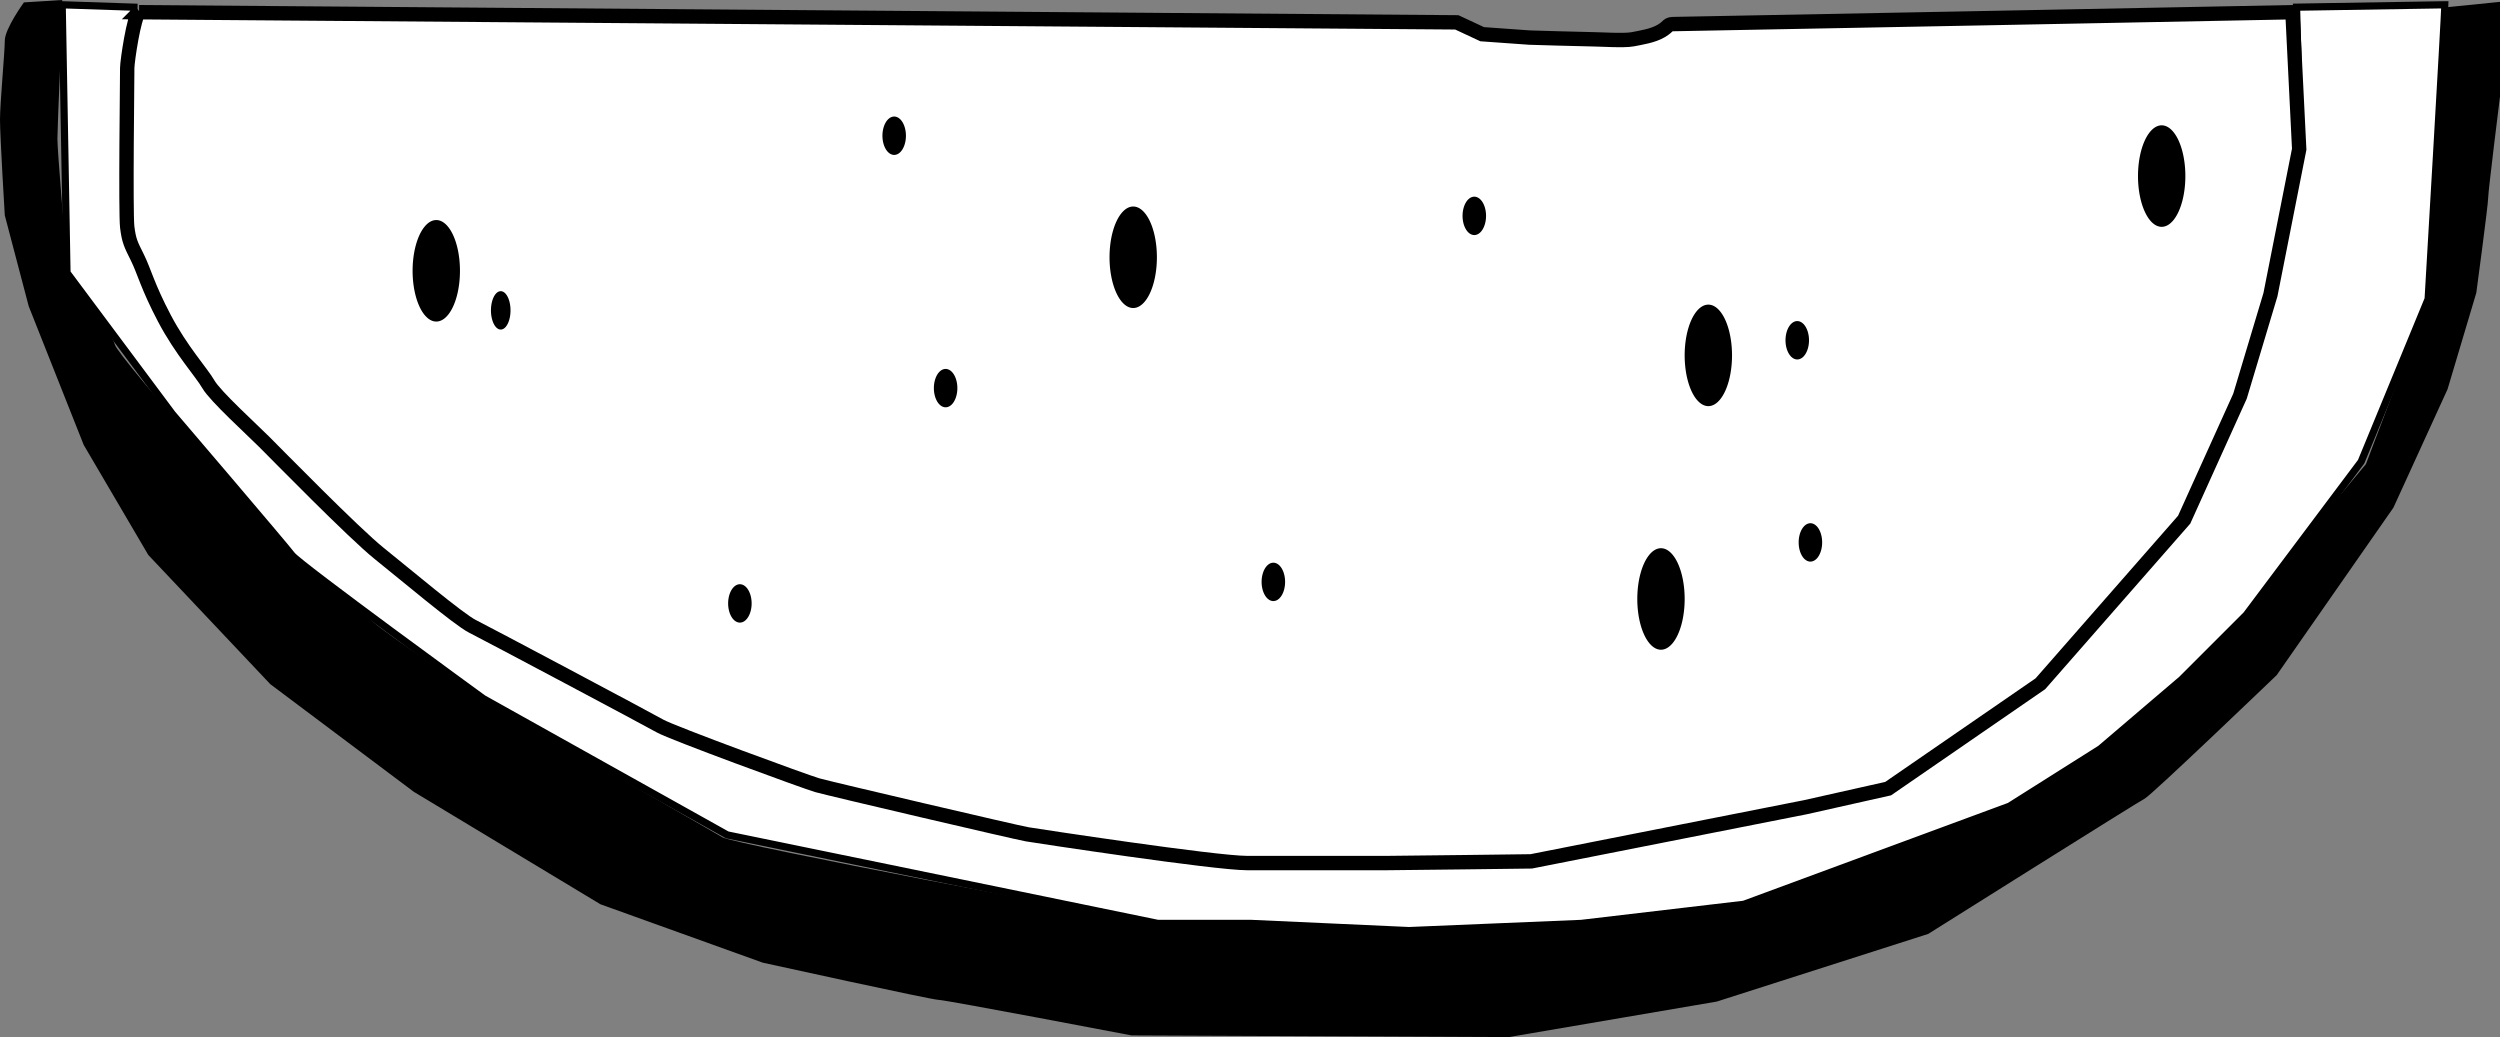 <?xml version="1.0" encoding="UTF-8" standalone="no"?>
<!-- Created with Inkscape (http://www.inkscape.org/) -->

<svg
   xmlns:dc="http://purl.org/dc/elements/1.1/"
   xmlns:cc="http://creativecommons.org/ns#"
   xmlns:rdf="http://www.w3.org/1999/02/22-rdf-syntax-ns#"
   xmlns:svg="http://www.w3.org/2000/svg"
   xmlns="http://www.w3.org/2000/svg"
   xmlns:sodipodi="http://sodipodi.sourceforge.net/DTD/sodipodi-0.dtd"
   xmlns:inkscape="http://www.inkscape.org/namespaces/inkscape"
   id="svg2056"
   sodipodi:version="0.32"
   inkscape:version="0.48.1 "
   width="347.886"
   height="144.316"
   version="1.0"
   sodipodi:docname="Machovka_watermelon_2_black_white_line_art_coloring_book_colouring.svg">
  <rect width="100%" height="100%" fill="#808080" stroke="none"/>
  <defs
     id="defs2059" />
  <sodipodi:namedview
     inkscape:window-height="712"
     inkscape:window-width="1024"
     inkscape:pageshadow="2"
     inkscape:pageopacity="0.0"
     guidetolerance="10.0"
     gridtolerance="10.0"
     objecttolerance="10.0"
     borderopacity="1.0"
     bordercolor="#666666"
     pagecolor="#ffffff"
     id="base"
     inkscape:zoom="1.0620688"
     inkscape:cx="85.14486"
     inkscape:cy="117.03073"
     inkscape:window-x="633"
     inkscape:window-y="33"
     inkscape:current-layer="svg2056"
     showgrid="false"
     inkscape:window-maximized="0" />
  <path
     inkscape:connector-curvature="0"
     style="fill:#000000;fill-opacity:1;fill-rule:evenodd;stroke:#000000;stroke-width:0;stroke-linecap:butt;stroke-linejoin:miter;stroke-miterlimit:4;stroke-opacity:1;stroke-dasharray:none"
     d="m 340.548,0.999 -1.664,24.967 -1.332,16.645 -8.322,21.971 -8.322,9.987 c 0,0 -8.322,10.653 -9.654,11.984 -1.332,1.332 -17.643,16.645 -17.643,16.645 l -12.65,7.989 c 0,0 -17.31,7.324 -18.642,7.657 -1.332,0.333 -16.977,6.658 -19.308,6.991 -2.33,0.333 -18.309,2.663 -20.639,2.663 -2.33,0 -25.633,1.332 -25.633,1.332 l -18.975,-0.999 c 0,0 -13.981,0 -18.309,-0.666 -4.328,-0.666 -57.257,-10.653 -58.922,-11.651 C 98.869,115.513 71.572,99.867 69.907,98.869 68.243,97.87 54.594,88.882 51.931,86.552 49.268,84.221 40.28,76.565 40.28,76.565 c 0,0 -23.968,-26.964 -24.301,-28.629 C 15.646,46.272 9.654,39.614 9.321,36.285 8.988,32.956 7.989,20.972 7.989,19.308 c 0,-1.664 0.666,-16.645 0.666,-16.645 l 0,-2.663 -5.326,0.333 c 0,0 -2.663,3.662 -2.663,5.326 C 0.666,7.324 1.9999999e-6,14.314 1.9999999e-6,16.645 1.9999999e-6,18.975 0.666,29.96 0.666,29.96 l 3.329,12.65 7.656,19.308 8.988,15.313 16.977,17.976 19.973,14.98 25.966,15.646 22.585,8.126 c 0,0 23.539,5.179 24.481,5.179 0.942,0 26.834,4.943 26.834,4.943 l 52.492,0.235 28.953,-4.943 29.424,-9.416 c 0,0 29.188,-18.36 30.13,-18.831 0.942,-0.471 18.36,-17.183 18.36,-17.183 l 16.242,-23.304 7.532,-16.477 4.002,-13.417 c 0,0 1.648,-12.24 1.648,-13.182 0,-0.942 1.648,-14.123 1.648,-14.123 l 0,-13.182 -7.339,0.741 z"
     id="path2065"
     sodipodi:nodetypes="cccccsccsssccsssscssscccssccccccccsccccsccccsccc" />
  <path
     inkscape:connector-curvature="0"
     style="fill:#ffffff;fill-opacity:1;fill-rule:evenodd;stroke:#000000;stroke-width:1;stroke-linecap:butt;stroke-linejoin:miter;stroke-miterlimit:4;stroke-opacity:1;stroke-dasharray:none"
     d="m 340.215,0.666 c 0,1.332 -2.33,40.946 -2.33,40.946 l -9.321,22.637 -15.979,21.305 -8.988,8.988 -11.318,9.654 -12.65,7.989 -36.951,13.649 -22.637,2.663 -23.968,0.999 -21.971,-0.999 -12.983,0 -59.92,-12.317 -33.955,-18.975 c 0,0 -25.633,-18.642 -26.631,-19.973 C 39.614,75.899 23.968,57.59 23.968,57.59 L 9.321,37.95 8.655,0.666 18.642,0.999 18.309,19.641 c 0,0 0,8.988 0,11.984 0,2.996 8.655,13.316 8.655,14.98 0,1.664 4.328,8.988 7.324,11.318 2.996,2.33 17.643,16.312 17.643,16.312 0,0 15.979,14.314 17.643,14.314 1.664,0 16.312,9.321 17.976,9.321 1.664,0 21.971,8.988 23.302,8.988 1.332,0 18.309,3.995 19.973,3.995 1.664,0 21.638,4.66 22.97,4.66 1.332,0 24.634,2.33 24.634,2.33 0,0 17.643,0.999 19.973,0.333 2.33,-0.666 24.264,-2.294 28.962,-3.329 6.631,-1.461 15.313,-2.663 20.639,-2.996 5.326,-0.333 15.313,-3.662 19.308,-6.325 3.995,-2.663 17.976,-13.649 19.641,-14.647 1.664,-0.999 14.647,-18.642 16.645,-20.306 1.997,-1.664 6.991,-15.979 8.988,-18.975 1.997,-2.996 3.995,-16.312 5.659,-21.638 1.664,-5.326 1.664,-11.651 1.664,-14.647 0,-2.996 -0.333,-14.314 -0.333,-14.314 l 20.639,-0.333 z"
     id="path2067"
     sodipodi:nodetypes="ccccccccccccccscccccssscssssscssssssssscc" />
  <path
     inkscape:connector-curvature="0"
     style="fill:#ffffff;fill-opacity:1;fill-rule:evenodd;stroke:#000000;stroke-width:2;stroke-linecap:butt;stroke-linejoin:miter;stroke-miterlimit:4;stroke-opacity:1;stroke-dasharray:none"
     d="m 19.351,1.699 183.369,1.412 3.531,1.648 6.591,0.471 c 0,0 7.768,0.235 8.709,0.235 0.942,0 4.472,0.235 5.649,0 1.177,-0.235 2.825,-0.471 4.002,-1.177 1.177,-0.706 0.706,-0.942 1.883,-0.942 1.177,0 85.917,-1.648 85.917,-1.648 l 0.942,19.067 -4.002,20.244 -4.237,14.123 -7.768,17.183 -20.008,22.833 -21.185,14.594 -11.534,2.589 -38.133,7.532 c 0,0 -18.596,0.235 -20.008,0.235 -1.412,0 -15.065,0 -19.537,0 -4.472,0 -29.188,-3.766 -30.601,-4.002 -1.412,-0.235 -27.541,-6.356 -29.188,-6.826 -1.648,-0.471 -20.244,-7.297 -21.891,-8.239 C 90.204,100.091 67.606,88.087 65.723,87.145 63.84,86.203 56.307,79.848 52.777,77.023 49.246,74.199 38.418,63.135 36.77,61.488 c -1.648,-1.648 -6.826,-6.356 -7.768,-8.003 -0.942,-1.648 -3.766,-4.708 -6.12,-9.18 -2.354,-4.472 -2.825,-6.591 -3.766,-8.474 -0.942,-1.883 -1.177,-2.354 -1.412,-4.237 -0.235,-1.883 0,-21.185 0,-22.127 0,-0.942 0.942,-7.297 1.648,-7.768 z"
     id="path3839" />
  <path
     sodipodi:type="arc"
     style="fill:#000000;fill-opacity:1;stroke:#004100;stroke-width:0;stroke-linecap:butt;stroke-miterlimit:4;stroke-opacity:0.411;stroke-dasharray:none;stroke-dashoffset:0"
     id="path4726"
     sodipodi:cx="70.616898"
     sodipodi:cy="130.95128"
     sodipodi:rx="3.2954552"
     sodipodi:ry="7.0616899"
     d="m 73.912,130.951 a 3.295,7.062 0 1 1 -6.591,0 3.295,7.062 0 1 1 6.591,0 z"
     transform="translate(-9.906,-93.267)" />
  <path
     d="m 73.912,130.951 a 3.295,7.062 0 1 1 -6.591,0 3.295,7.062 0 1 1 6.591,0 z"
     sodipodi:ry="7.0616899"
     sodipodi:rx="3.2954552"
     sodipodi:cy="130.95128"
     sodipodi:cx="70.616898"
     id="path5613"
     style="fill:#000000;fill-opacity:1;stroke:#004100;stroke-width:0;stroke-linecap:butt;stroke-miterlimit:4;stroke-opacity:0.411;stroke-dasharray:none;stroke-dashoffset:0"
     sodipodi:type="arc"
     transform="translate(87.075,-95.15)" />
  <path
     sodipodi:type="arc"
     style="fill:#000000;fill-opacity:1;stroke:#004100;stroke-width:0;stroke-linecap:butt;stroke-miterlimit:4;stroke-opacity:0.411;stroke-dasharray:none;stroke-dashoffset:0"
     id="path5615"
     sodipodi:cx="70.616898"
     sodipodi:cy="130.95128"
     sodipodi:rx="3.2954552"
     sodipodi:ry="7.0616899"
     d="m 73.912,130.951 a 3.295,7.062 0 1 1 -6.591,0 3.295,7.062 0 1 1 6.591,0 z"
     transform="translate(167.107,-81.497)" />
  <path
     d="m 73.912,130.951 a 3.295,7.062 0 1 1 -6.591,0 3.295,7.062 0 1 1 6.591,0 z"
     sodipodi:ry="7.0616899"
     sodipodi:rx="3.2954552"
     sodipodi:cy="130.95128"
     sodipodi:cx="70.616898"
     id="path5617"
     style="fill:#000000;fill-opacity:1;stroke:#004100;stroke-width:0;stroke-linecap:butt;stroke-miterlimit:4;stroke-opacity:0.411;stroke-dasharray:none;stroke-dashoffset:0"
     sodipodi:type="arc"
     transform="translate(160.516,-47.601)" />
  <path
     transform="translate(230.191,-106.448)"
     d="m 73.912,130.951 a 3.295,7.062 0 1 1 -6.591,0 3.295,7.062 0 1 1 6.591,0 z"
     sodipodi:ry="7.0616899"
     sodipodi:rx="3.2954552"
     sodipodi:cy="130.95128"
     sodipodi:cx="70.616898"
     id="path5619"
     style="fill:#000000;fill-opacity:1;stroke:#004100;stroke-width:0;stroke-linecap:butt;stroke-miterlimit:4;stroke-opacity:0.411;stroke-dasharray:none;stroke-dashoffset:0"
     sodipodi:type="arc" />
  <path
     transform="matrix(0.496,0,0,0.378,216.901,25.98)"
     sodipodi:type="arc"
     style="fill:#000000;fill-opacity:1;stroke:#004100;stroke-width:0;stroke-linecap:butt;stroke-miterlimit:4;stroke-opacity:0.411;stroke-dasharray:none;stroke-dashoffset:0"
     id="path5621"
     sodipodi:cx="70.616898"
     sodipodi:cy="130.95128"
     sodipodi:rx="3.2954552"
     sodipodi:ry="7.0616899"
     d="m 73.912,130.951 a 3.295,7.062 0 1 1 -6.591,0 3.295,7.062 0 1 1 6.591,0 z" />
  <path
     d="m 73.912,130.951 a 3.295,7.062 0 1 1 -6.591,0 3.295,7.062 0 1 1 6.591,0 z"
     sodipodi:ry="7.0616899"
     sodipodi:rx="3.2954552"
     sodipodi:cy="130.95128"
     sodipodi:cx="70.616898"
     id="path5623"
     style="fill:#000000;fill-opacity:1;stroke:#004100;stroke-width:0;stroke-linecap:butt;stroke-miterlimit:4;stroke-opacity:0.411;stroke-dasharray:none;stroke-dashoffset:0"
     sodipodi:type="arc"
     transform="matrix(0.496,0,0,0.378,215.071,-2.149)" />
  <path
     transform="matrix(0.496,0,0,0.378,96.561,4.509)"
     sodipodi:type="arc"
     style="fill:#000000;fill-opacity:1;stroke:#004100;stroke-width:0;stroke-linecap:butt;stroke-miterlimit:4;stroke-opacity:0.411;stroke-dasharray:none;stroke-dashoffset:0"
     id="path5625"
     sodipodi:cx="70.616898"
     sodipodi:cy="130.95128"
     sodipodi:rx="3.2954552"
     sodipodi:ry="7.0616899"
     d="m 73.912,130.951 a 3.295,7.062 0 1 1 -6.591,0 3.295,7.062 0 1 1 6.591,0 z" />
  <path
     d="m 73.912,130.951 a 3.295,7.062 0 1 1 -6.591,0 3.295,7.062 0 1 1 6.591,0 z"
     sodipodi:ry="7.0616899"
     sodipodi:rx="3.2954552"
     sodipodi:cy="130.95128"
     sodipodi:cx="70.616898"
     id="path5627"
     style="fill:#000000;fill-opacity:1;stroke:#004100;stroke-width:0;stroke-linecap:butt;stroke-miterlimit:4;stroke-opacity:0.411;stroke-dasharray:none;stroke-dashoffset:0"
     sodipodi:type="arc"
     transform="matrix(0.496,0,0,0.378,89.404,-30.611)" />
  <path
     transform="matrix(-0.413,0,0,0.378,98.844,-6.31)"
     sodipodi:type="arc"
     style="fill:#000000;fill-opacity:1;stroke:#004100;stroke-width:0;stroke-linecap:butt;stroke-miterlimit:4;stroke-opacity:0.411;stroke-dasharray:none;stroke-dashoffset:0"
     id="path5629"
     sodipodi:cx="70.616898"
     sodipodi:cy="130.95128"
     sodipodi:rx="3.2954552"
     sodipodi:ry="7.0616899"
     d="m 73.912,130.951 a 3.295,7.062 0 1 1 -6.591,0 3.295,7.062 0 1 1 6.591,0 z" />
  <path
     d="m 73.912,130.951 a 3.295,7.062 0 1 1 -6.591,0 3.295,7.062 0 1 1 6.591,0 z"
     sodipodi:ry="7.0616899"
     sodipodi:rx="3.2954552"
     sodipodi:cy="130.95128"
     sodipodi:cx="70.616898"
     id="path5631"
     style="fill:#000000;fill-opacity:1;stroke:#004100;stroke-width:0;stroke-linecap:butt;stroke-miterlimit:4;stroke-opacity:0.411;stroke-dasharray:none;stroke-dashoffset:0"
     sodipodi:type="arc"
     transform="matrix(0.496,0,0,0.378,142.167,31.473)" />
  <path
     transform="matrix(0.496,0,0,0.378,67.933,34.469)"
     sodipodi:type="arc"
     style="fill:#000000;fill-opacity:1;stroke:#004100;stroke-width:0;stroke-linecap:butt;stroke-miterlimit:4;stroke-opacity:0.411;stroke-dasharray:none;stroke-dashoffset:0"
     id="path5633"
     sodipodi:cx="70.616898"
     sodipodi:cy="130.95128"
     sodipodi:rx="3.2954552"
     sodipodi:ry="7.0616899"
     d="m 73.912,130.951 a 3.295,7.062 0 1 1 -6.591,0 3.295,7.062 0 1 1 6.591,0 z" />
  <path
     d="m 73.912,130.951 a 3.295,7.062 0 1 1 -6.591,0 3.295,7.062 0 1 1 6.591,0 z"
     sodipodi:ry="7.0616899"
     sodipodi:rx="3.2954552"
     sodipodi:cy="130.95128"
     sodipodi:cx="70.616898"
     id="path5635"
     style="fill:#000000;fill-opacity:1;stroke:#004100;stroke-width:0;stroke-linecap:butt;stroke-miterlimit:4;stroke-opacity:0.411;stroke-dasharray:none;stroke-dashoffset:0"
     sodipodi:type="arc"
     transform="matrix(0.496,0,0,0.378,170.13,-19.46)" />
</svg>

